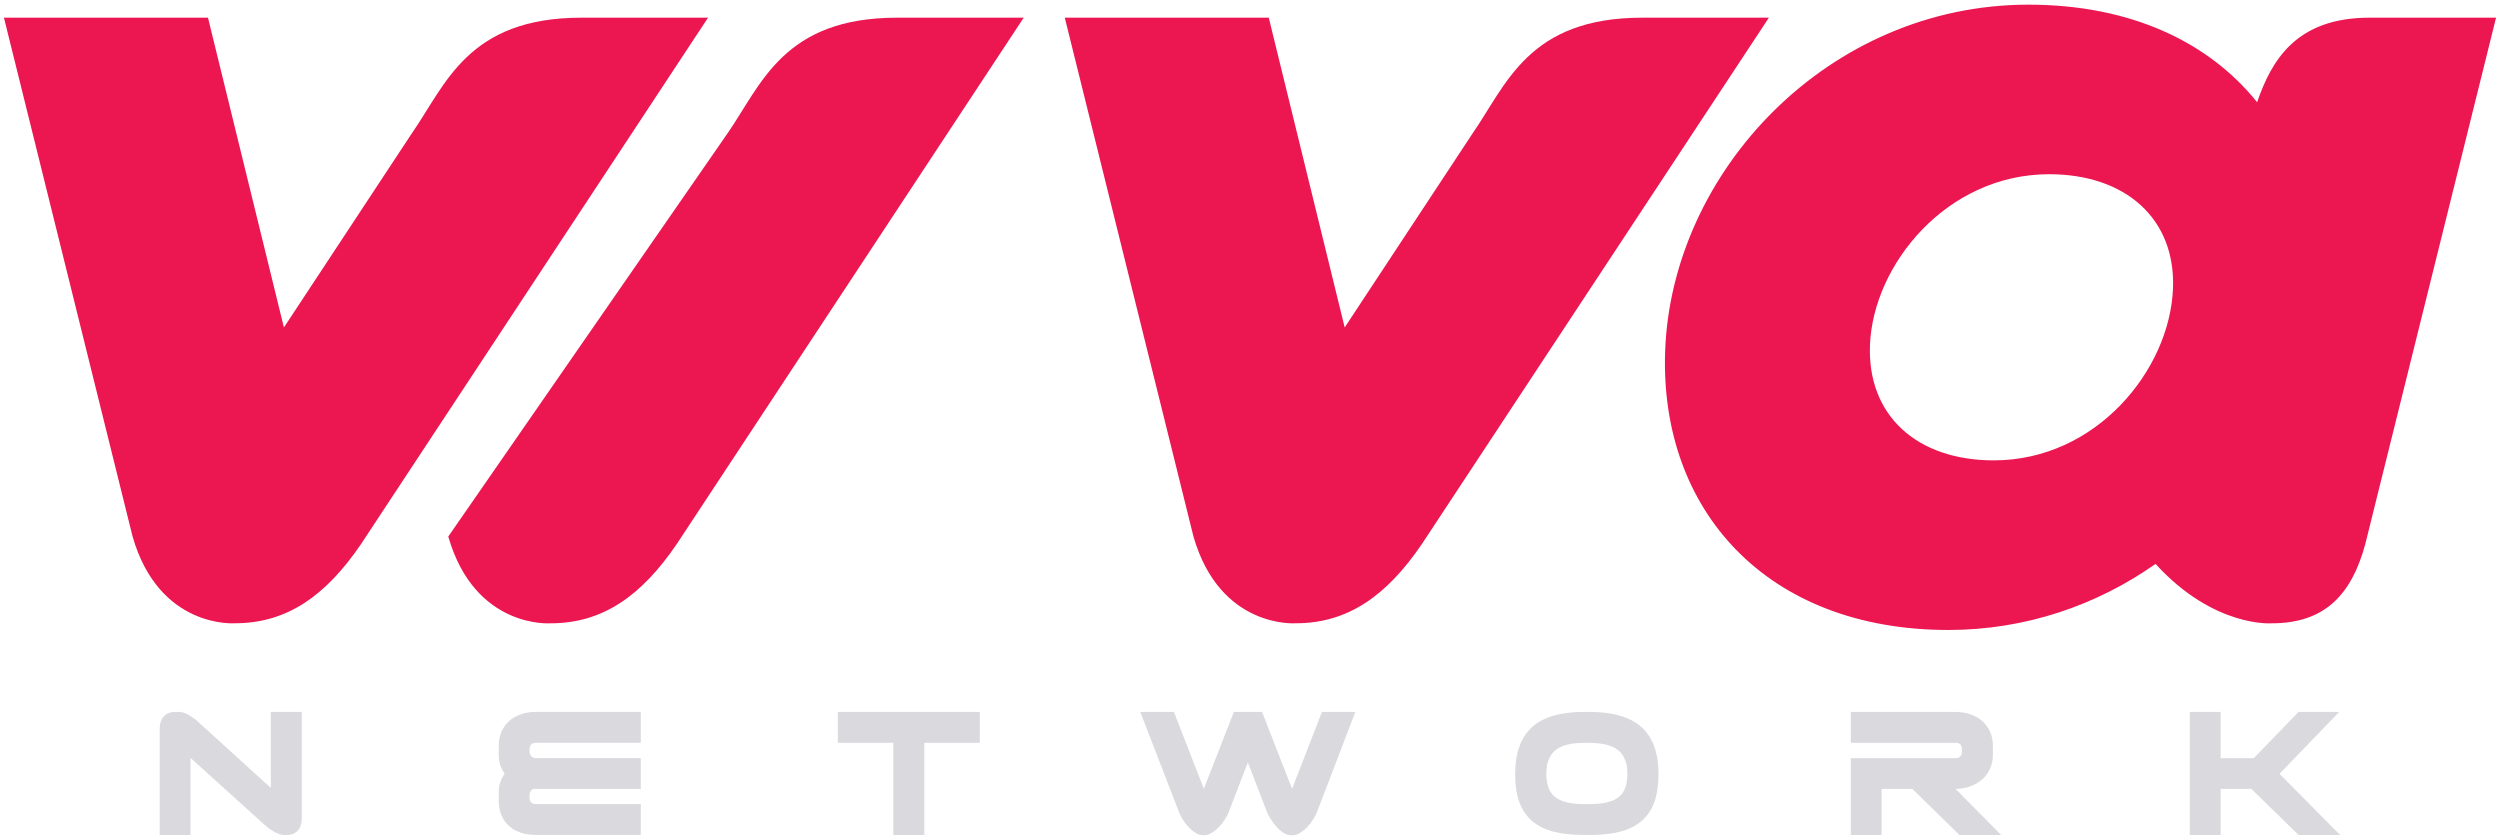 <svg width="128" height="43" viewBox="0 0 128 43" fill="none" xmlns="http://www.w3.org/2000/svg">
<path d="M29.779 0.905C23.936 0.905 22.824 4.329 21.081 6.835C21.081 6.835 16.34 14.025 14.536 16.765L10.648 0.905H0.202L6.788 27.468C8.152 32.214 12.031 31.911 12.031 31.911C14.688 31.911 16.679 30.509 18.486 27.855L36.252 0.905H29.779Z" fill="#EC1651"/>
<path d="M84.091 0.905C78.245 0.905 77.133 4.329 75.393 6.835C75.391 6.837 70.652 14.025 68.848 16.765L64.96 0.905H54.517L61.105 27.468C62.469 32.214 66.348 31.911 66.348 31.911C69.005 31.911 70.993 30.509 72.8 27.855L90.567 0.905H84.091Z" fill="#EC1651"/>
<path d="M45.941 0.905C40.098 0.905 38.983 4.329 37.243 6.837L22.952 27.47C24.314 32.217 28.195 31.913 28.195 31.913C30.852 31.913 32.84 30.511 34.648 27.857L52.414 0.905H45.941Z" fill="#EC1651"/>
<path d="M121.321 0.905C117.548 0.905 116.298 3.108 115.564 5.234C113.09 2.152 109.086 0.239 103.857 0.239C93.619 0.237 85.574 8.779 85.255 17.998C84.976 26.087 90.419 32.252 99.752 32.255C103.733 32.255 107.374 30.974 110.364 28.872C113.35 32.15 116.314 31.913 116.314 31.913C118.971 31.913 120.386 30.511 121.102 27.857L127.798 0.905H121.321ZM102.079 23.571C98.159 23.571 95.595 21.285 95.743 17.651C95.909 13.55 99.669 8.92 104.917 8.92C108.836 8.92 111.402 11.206 111.257 14.782C111.088 18.944 107.329 23.571 102.079 23.571Z" fill="#EC1651"/>
<path d="M13.864 40.339L10.045 36.87C9.874 36.739 9.731 36.643 9.61 36.579C9.479 36.509 9.352 36.466 9.207 36.45H8.974C8.676 36.45 8.176 36.567 8.176 37.348V42.752H9.752V38.803L13.462 42.154L13.788 42.439V42.419C13.864 42.477 13.936 42.525 14.007 42.565C14.179 42.666 14.321 42.725 14.479 42.752H14.664C14.96 42.752 15.452 42.637 15.452 41.863V36.45H13.867V40.339H13.864Z" fill="#D9D9DE"/>
<path d="M26.629 36.586C26.386 36.677 26.183 36.803 26.021 36.961C25.86 37.121 25.736 37.307 25.655 37.517C25.576 37.723 25.536 37.95 25.536 38.189V38.666C25.536 39.011 25.636 39.331 25.836 39.612C25.636 39.899 25.536 40.21 25.536 40.537V41.015C25.536 41.251 25.574 41.476 25.65 41.681C25.729 41.892 25.848 42.08 26.007 42.24C26.167 42.4 26.369 42.527 26.612 42.615C26.85 42.704 27.136 42.749 27.464 42.749H32.809V41.168H27.459C27.343 41.168 27.257 41.139 27.195 41.082C27.138 41.027 27.11 40.929 27.11 40.788C27.11 40.482 27.226 40.406 27.381 40.389H32.809V38.817H27.459C27.309 38.817 27.241 38.764 27.202 38.724C27.14 38.657 27.11 38.552 27.11 38.408C27.11 38.27 27.138 38.172 27.195 38.115C27.255 38.057 27.34 38.029 27.457 38.029H32.809V36.447H27.459C27.145 36.45 26.867 36.495 26.629 36.586Z" fill="#D9D9DE"/>
<path d="M42.898 38.031H45.738V42.752H47.324V38.031H50.164V36.45H42.898V38.031Z" fill="#D9D9DE"/>
<path d="M66.155 40.389L64.617 36.45H63.174L61.636 40.389L60.105 36.45H58.383L60.398 41.665C60.467 41.81 60.548 41.949 60.638 42.078C60.729 42.207 60.826 42.322 60.926 42.419C61.029 42.517 61.129 42.596 61.229 42.656C61.345 42.725 61.459 42.761 61.567 42.761H61.674C61.852 42.761 62.057 42.661 62.295 42.455C62.517 42.267 62.712 41.997 62.886 41.641L63.891 39.032L64.902 41.66C65.055 41.956 65.233 42.209 65.433 42.412C65.659 42.639 65.869 42.754 66.086 42.764H66.193C66.371 42.764 66.576 42.663 66.814 42.458C67.036 42.269 67.231 41.999 67.405 41.643L69.393 36.452H67.683L66.155 40.389Z" fill="#D9D9DE"/>
<path d="M81.4 36.45H81.098C79.905 36.45 79.012 36.71 78.443 37.226C77.867 37.747 77.576 38.554 77.576 39.629C77.576 40.176 77.645 40.652 77.781 41.039C77.921 41.44 78.141 41.772 78.436 42.028C78.726 42.281 79.1 42.467 79.545 42.582C79.976 42.692 80.495 42.749 81.086 42.749H81.407C81.998 42.749 82.517 42.694 82.948 42.582C83.393 42.467 83.767 42.281 84.057 42.028C84.35 41.772 84.571 41.44 84.712 41.039C84.848 40.649 84.917 40.174 84.917 39.629C84.917 38.554 84.621 37.747 84.04 37.226C83.467 36.712 82.579 36.45 81.4 36.45ZM83.324 39.629C83.324 40.169 83.179 40.563 82.893 40.8C82.598 41.046 82.088 41.17 81.379 41.17H81.117C80.407 41.17 79.9 41.044 79.602 40.797C79.317 40.559 79.171 40.162 79.171 39.622C79.171 39.085 79.314 38.695 79.612 38.432C79.909 38.167 80.421 38.033 81.126 38.033H81.398C82.091 38.041 82.593 38.177 82.888 38.442C83.181 38.702 83.324 39.092 83.324 39.629Z" fill="#D9D9DE"/>
<path d="M100.921 40.246C101.164 40.15 101.371 40.021 101.533 39.863C101.697 39.707 101.825 39.517 101.91 39.307C101.993 39.099 102.036 38.882 102.036 38.664V38.186C102.036 37.947 101.993 37.721 101.91 37.513C101.824 37.303 101.696 37.113 101.533 36.956C101.369 36.798 101.162 36.674 100.917 36.584C100.676 36.495 100.395 36.45 100.081 36.45H94.762V38.031H100.112C100.321 38.031 100.452 38.096 100.452 38.411C100.452 38.75 100.317 38.819 100.112 38.819H94.762V42.752H96.338V40.391H97.912L100.324 42.752H102.457L100.124 40.391C100.419 40.387 100.688 40.339 100.921 40.246Z" fill="#D9D9DE"/>
<path d="M116.71 39.62L119.767 36.45H117.686L115.393 38.819H113.695V36.45H112.119V42.752H113.695V40.391H115.269L117.69 42.752H119.814L116.71 39.62Z" fill="#D9D9DE"/>
</svg>
